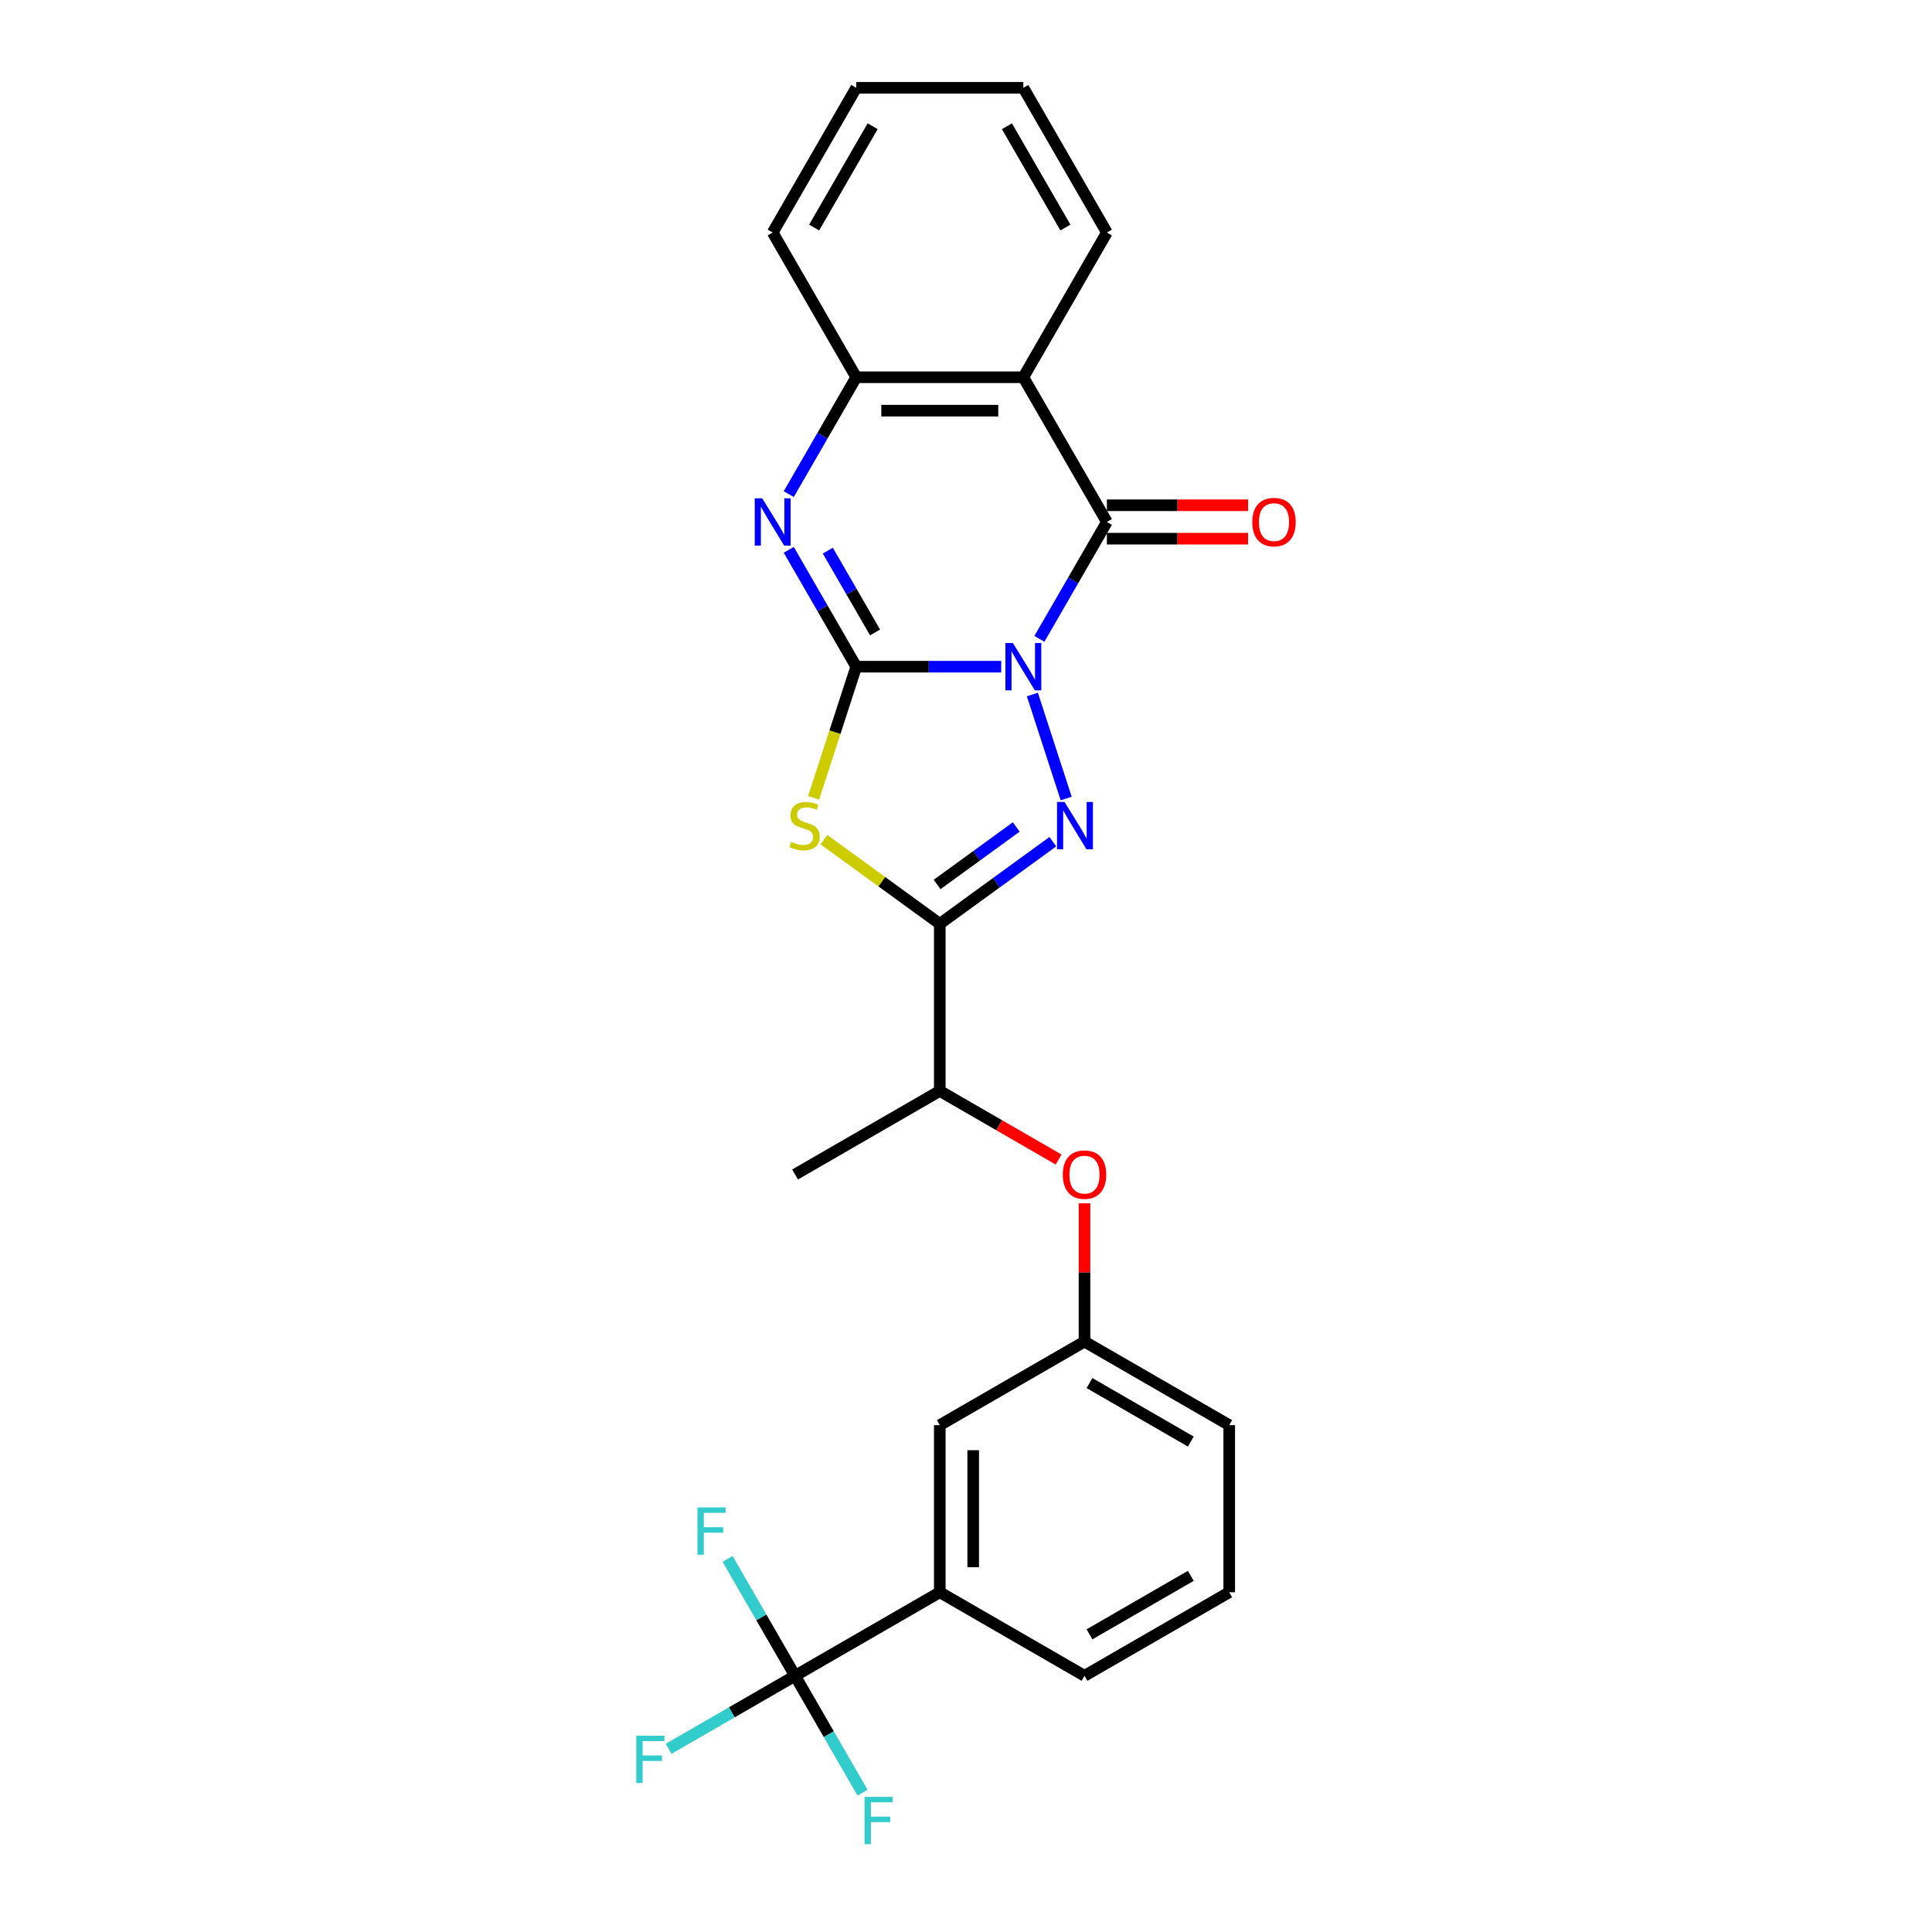 <?xml version='1.0' encoding='iso-8859-1'?>
<svg version='1.1' baseProfile='full'
              xmlns='http://www.w3.org/2000/svg'
                      xmlns:rdkit='http://www.rdkit.org/xml'
                      xmlns:xlink='http://www.w3.org/1999/xlink'
                  xml:space='preserve'
width='1000px' height='1000px' viewBox='0 0 1000 1000'>
<!-- END OF HEADER -->
<rect style='opacity:1.0;fill:#FFFFFF;stroke:none' width='1000' height='1000' x='0' y='0'> </rect>
<path class='bond-0' d='M 518.226,345.075 L 480.706,345.075' style='fill:none;fill-rule:evenodd;stroke:#0000FF;stroke-width:6px;stroke-linecap:butt;stroke-linejoin:miter;stroke-opacity:1' />
<path class='bond-0' d='M 480.706,345.075 L 443.185,345.075' style='fill:none;fill-rule:evenodd;stroke:#000000;stroke-width:6px;stroke-linecap:butt;stroke-linejoin:miter;stroke-opacity:1' />
<path class='bond-1' d='M 534.36,359.485 L 551.847,413.304' style='fill:none;fill-rule:evenodd;stroke:#0000FF;stroke-width:6px;stroke-linecap:butt;stroke-linejoin:miter;stroke-opacity:1' />
<path class='bond-3' d='M 537.997,330.665 L 555.461,300.418' style='fill:none;fill-rule:evenodd;stroke:#0000FF;stroke-width:6px;stroke-linecap:butt;stroke-linejoin:miter;stroke-opacity:1' />
<path class='bond-3' d='M 555.461,300.418 L 572.924,270.17' style='fill:none;fill-rule:evenodd;stroke:#000000;stroke-width:6px;stroke-linecap:butt;stroke-linejoin:miter;stroke-opacity:1' />
<path class='bond-2' d='M 443.185,345.075 L 432.156,379.017' style='fill:none;fill-rule:evenodd;stroke:#000000;stroke-width:6px;stroke-linecap:butt;stroke-linejoin:miter;stroke-opacity:1' />
<path class='bond-2' d='M 432.156,379.017 L 421.128,412.96' style='fill:none;fill-rule:evenodd;stroke:#CCCC00;stroke-width:6px;stroke-linecap:butt;stroke-linejoin:miter;stroke-opacity:1' />
<path class='bond-5' d='M 443.185,345.075 L 425.721,314.827' style='fill:none;fill-rule:evenodd;stroke:#000000;stroke-width:6px;stroke-linecap:butt;stroke-linejoin:miter;stroke-opacity:1' />
<path class='bond-5' d='M 425.721,314.827 L 408.258,284.58' style='fill:none;fill-rule:evenodd;stroke:#0000FF;stroke-width:6px;stroke-linecap:butt;stroke-linejoin:miter;stroke-opacity:1' />
<path class='bond-5' d='M 452.927,327.352 L 440.702,306.178' style='fill:none;fill-rule:evenodd;stroke:#000000;stroke-width:6px;stroke-linecap:butt;stroke-linejoin:miter;stroke-opacity:1' />
<path class='bond-5' d='M 440.702,306.178 L 428.478,285.005' style='fill:none;fill-rule:evenodd;stroke:#0000FF;stroke-width:6px;stroke-linecap:butt;stroke-linejoin:miter;stroke-opacity:1' />
<path class='bond-4' d='M 544.954,435.655 L 515.693,456.915' style='fill:none;fill-rule:evenodd;stroke:#0000FF;stroke-width:6px;stroke-linecap:butt;stroke-linejoin:miter;stroke-opacity:1' />
<path class='bond-4' d='M 515.693,456.915 L 486.431,478.174' style='fill:none;fill-rule:evenodd;stroke:#000000;stroke-width:6px;stroke-linecap:butt;stroke-linejoin:miter;stroke-opacity:1' />
<path class='bond-4' d='M 526.008,428.038 L 505.525,442.92' style='fill:none;fill-rule:evenodd;stroke:#0000FF;stroke-width:6px;stroke-linecap:butt;stroke-linejoin:miter;stroke-opacity:1' />
<path class='bond-4' d='M 505.525,442.92 L 485.042,457.802' style='fill:none;fill-rule:evenodd;stroke:#000000;stroke-width:6px;stroke-linecap:butt;stroke-linejoin:miter;stroke-opacity:1' />
<path class='bond-26' d='M 426.473,434.612 L 456.452,456.393' style='fill:none;fill-rule:evenodd;stroke:#CCCC00;stroke-width:6px;stroke-linecap:butt;stroke-linejoin:miter;stroke-opacity:1' />
<path class='bond-26' d='M 456.452,456.393 L 486.431,478.174' style='fill:none;fill-rule:evenodd;stroke:#000000;stroke-width:6px;stroke-linecap:butt;stroke-linejoin:miter;stroke-opacity:1' />
<path class='bond-6' d='M 572.924,270.17 L 529.678,195.265' style='fill:none;fill-rule:evenodd;stroke:#000000;stroke-width:6px;stroke-linecap:butt;stroke-linejoin:miter;stroke-opacity:1' />
<path class='bond-11' d='M 572.924,278.819 L 609.468,278.819' style='fill:none;fill-rule:evenodd;stroke:#000000;stroke-width:6px;stroke-linecap:butt;stroke-linejoin:miter;stroke-opacity:1' />
<path class='bond-11' d='M 609.468,278.819 L 646.011,278.819' style='fill:none;fill-rule:evenodd;stroke:#FF0000;stroke-width:6px;stroke-linecap:butt;stroke-linejoin:miter;stroke-opacity:1' />
<path class='bond-11' d='M 572.924,261.521 L 609.468,261.521' style='fill:none;fill-rule:evenodd;stroke:#000000;stroke-width:6px;stroke-linecap:butt;stroke-linejoin:miter;stroke-opacity:1' />
<path class='bond-11' d='M 609.468,261.521 L 646.011,261.521' style='fill:none;fill-rule:evenodd;stroke:#FF0000;stroke-width:6px;stroke-linecap:butt;stroke-linejoin:miter;stroke-opacity:1' />
<path class='bond-10' d='M 486.431,478.174 L 486.431,564.667' style='fill:none;fill-rule:evenodd;stroke:#000000;stroke-width:6px;stroke-linecap:butt;stroke-linejoin:miter;stroke-opacity:1' />
<path class='bond-27' d='M 408.258,255.76 L 425.721,225.513' style='fill:none;fill-rule:evenodd;stroke:#0000FF;stroke-width:6px;stroke-linecap:butt;stroke-linejoin:miter;stroke-opacity:1' />
<path class='bond-27' d='M 425.721,225.513 L 443.185,195.265' style='fill:none;fill-rule:evenodd;stroke:#000000;stroke-width:6px;stroke-linecap:butt;stroke-linejoin:miter;stroke-opacity:1' />
<path class='bond-7' d='M 529.678,195.265 L 443.185,195.265' style='fill:none;fill-rule:evenodd;stroke:#000000;stroke-width:6px;stroke-linecap:butt;stroke-linejoin:miter;stroke-opacity:1' />
<path class='bond-7' d='M 516.704,212.563 L 456.159,212.563' style='fill:none;fill-rule:evenodd;stroke:#000000;stroke-width:6px;stroke-linecap:butt;stroke-linejoin:miter;stroke-opacity:1' />
<path class='bond-18' d='M 529.678,195.265 L 572.924,120.36' style='fill:none;fill-rule:evenodd;stroke:#000000;stroke-width:6px;stroke-linecap:butt;stroke-linejoin:miter;stroke-opacity:1' />
<path class='bond-19' d='M 443.185,195.265 L 399.938,120.36' style='fill:none;fill-rule:evenodd;stroke:#000000;stroke-width:6px;stroke-linecap:butt;stroke-linejoin:miter;stroke-opacity:1' />
<path class='bond-8' d='M 411.526,867.393 L 486.431,824.146' style='fill:none;fill-rule:evenodd;stroke:#000000;stroke-width:6px;stroke-linecap:butt;stroke-linejoin:miter;stroke-opacity:1' />
<path class='bond-15' d='M 411.526,867.393 L 378.796,886.29' style='fill:none;fill-rule:evenodd;stroke:#000000;stroke-width:6px;stroke-linecap:butt;stroke-linejoin:miter;stroke-opacity:1' />
<path class='bond-15' d='M 378.796,886.29 L 346.066,905.186' style='fill:none;fill-rule:evenodd;stroke:#33CCCC;stroke-width:6px;stroke-linecap:butt;stroke-linejoin:miter;stroke-opacity:1' />
<path class='bond-16' d='M 411.526,867.393 L 394.063,837.145' style='fill:none;fill-rule:evenodd;stroke:#000000;stroke-width:6px;stroke-linecap:butt;stroke-linejoin:miter;stroke-opacity:1' />
<path class='bond-16' d='M 394.063,837.145 L 376.599,806.897' style='fill:none;fill-rule:evenodd;stroke:#33CCCC;stroke-width:6px;stroke-linecap:butt;stroke-linejoin:miter;stroke-opacity:1' />
<path class='bond-17' d='M 411.526,867.393 L 428.99,897.641' style='fill:none;fill-rule:evenodd;stroke:#000000;stroke-width:6px;stroke-linecap:butt;stroke-linejoin:miter;stroke-opacity:1' />
<path class='bond-17' d='M 428.99,897.641 L 446.453,927.888' style='fill:none;fill-rule:evenodd;stroke:#33CCCC;stroke-width:6px;stroke-linecap:butt;stroke-linejoin:miter;stroke-opacity:1' />
<path class='bond-9' d='M 486.431,824.146 L 486.431,737.653' style='fill:none;fill-rule:evenodd;stroke:#000000;stroke-width:6px;stroke-linecap:butt;stroke-linejoin:miter;stroke-opacity:1' />
<path class='bond-9' d='M 503.73,811.172 L 503.73,750.627' style='fill:none;fill-rule:evenodd;stroke:#000000;stroke-width:6px;stroke-linecap:butt;stroke-linejoin:miter;stroke-opacity:1' />
<path class='bond-20' d='M 486.431,824.146 L 561.337,867.393' style='fill:none;fill-rule:evenodd;stroke:#000000;stroke-width:6px;stroke-linecap:butt;stroke-linejoin:miter;stroke-opacity:1' />
<path class='bond-12' d='M 486.431,564.667 L 517.181,582.42' style='fill:none;fill-rule:evenodd;stroke:#000000;stroke-width:6px;stroke-linecap:butt;stroke-linejoin:miter;stroke-opacity:1' />
<path class='bond-12' d='M 517.181,582.42 L 547.93,600.174' style='fill:none;fill-rule:evenodd;stroke:#FF0000;stroke-width:6px;stroke-linecap:butt;stroke-linejoin:miter;stroke-opacity:1' />
<path class='bond-23' d='M 486.431,564.667 L 411.526,607.914' style='fill:none;fill-rule:evenodd;stroke:#000000;stroke-width:6px;stroke-linecap:butt;stroke-linejoin:miter;stroke-opacity:1' />
<path class='bond-14' d='M 561.337,622.842 L 561.337,658.625' style='fill:none;fill-rule:evenodd;stroke:#FF0000;stroke-width:6px;stroke-linecap:butt;stroke-linejoin:miter;stroke-opacity:1' />
<path class='bond-14' d='M 561.337,658.625 L 561.337,694.407' style='fill:none;fill-rule:evenodd;stroke:#000000;stroke-width:6px;stroke-linecap:butt;stroke-linejoin:miter;stroke-opacity:1' />
<path class='bond-13' d='M 486.431,737.653 L 561.337,694.407' style='fill:none;fill-rule:evenodd;stroke:#000000;stroke-width:6px;stroke-linecap:butt;stroke-linejoin:miter;stroke-opacity:1' />
<path class='bond-22' d='M 561.337,694.407 L 636.242,737.653' style='fill:none;fill-rule:evenodd;stroke:#000000;stroke-width:6px;stroke-linecap:butt;stroke-linejoin:miter;stroke-opacity:1' />
<path class='bond-22' d='M 563.923,715.875 L 616.357,746.147' style='fill:none;fill-rule:evenodd;stroke:#000000;stroke-width:6px;stroke-linecap:butt;stroke-linejoin:miter;stroke-opacity:1' />
<path class='bond-24' d='M 572.924,120.36 L 529.678,45.455' style='fill:none;fill-rule:evenodd;stroke:#000000;stroke-width:6px;stroke-linecap:butt;stroke-linejoin:miter;stroke-opacity:1' />
<path class='bond-24' d='M 551.456,117.773 L 521.184,65.34' style='fill:none;fill-rule:evenodd;stroke:#000000;stroke-width:6px;stroke-linecap:butt;stroke-linejoin:miter;stroke-opacity:1' />
<path class='bond-28' d='M 399.938,120.36 L 443.185,45.455' style='fill:none;fill-rule:evenodd;stroke:#000000;stroke-width:6px;stroke-linecap:butt;stroke-linejoin:miter;stroke-opacity:1' />
<path class='bond-28' d='M 421.406,117.773 L 451.679,65.34' style='fill:none;fill-rule:evenodd;stroke:#000000;stroke-width:6px;stroke-linecap:butt;stroke-linejoin:miter;stroke-opacity:1' />
<path class='bond-29' d='M 561.337,867.393 L 636.242,824.146' style='fill:none;fill-rule:evenodd;stroke:#000000;stroke-width:6px;stroke-linecap:butt;stroke-linejoin:miter;stroke-opacity:1' />
<path class='bond-29' d='M 563.923,845.925 L 616.357,815.652' style='fill:none;fill-rule:evenodd;stroke:#000000;stroke-width:6px;stroke-linecap:butt;stroke-linejoin:miter;stroke-opacity:1' />
<path class='bond-21' d='M 636.242,824.146 L 636.242,737.653' style='fill:none;fill-rule:evenodd;stroke:#000000;stroke-width:6px;stroke-linecap:butt;stroke-linejoin:miter;stroke-opacity:1' />
<path class='bond-25' d='M 529.678,45.455 L 443.185,45.455' style='fill:none;fill-rule:evenodd;stroke:#000000;stroke-width:6px;stroke-linecap:butt;stroke-linejoin:miter;stroke-opacity:1' />
<path  class='atom-0' d='M 524.263 332.828
L 532.29 345.802
Q 533.086 347.082, 534.366 349.4
Q 535.646 351.718, 535.715 351.856
L 535.715 332.828
L 538.967 332.828
L 538.967 357.323
L 535.611 357.323
L 526.997 343.138
Q 525.993 341.477, 524.921 339.574
Q 523.883 337.671, 523.572 337.083
L 523.572 357.323
L 520.389 357.323
L 520.389 332.828
L 524.263 332.828
' fill='#0000FF'/>
<path  class='atom-2' d='M 550.991 415.088
L 559.018 428.061
Q 559.814 429.342, 561.094 431.66
Q 562.374 433.978, 562.443 434.116
L 562.443 415.088
L 565.695 415.088
L 565.695 439.582
L 562.339 439.582
L 553.724 425.397
Q 552.721 423.737, 551.649 421.834
Q 550.611 419.931, 550.299 419.343
L 550.299 439.582
L 547.116 439.582
L 547.116 415.088
L 550.991 415.088
' fill='#0000FF'/>
<path  class='atom-3' d='M 409.538 435.742
Q 409.814 435.846, 410.956 436.33
Q 412.098 436.815, 413.343 437.126
Q 414.623 437.403, 415.869 437.403
Q 418.187 437.403, 419.536 436.296
Q 420.886 435.154, 420.886 433.182
Q 420.886 431.833, 420.194 431.002
Q 419.536 430.172, 418.498 429.722
Q 417.46 429.272, 415.731 428.753
Q 413.551 428.096, 412.236 427.473
Q 410.956 426.851, 410.022 425.536
Q 409.123 424.221, 409.123 422.007
Q 409.123 418.928, 411.198 417.025
Q 413.309 415.122, 417.46 415.122
Q 420.297 415.122, 423.515 416.471
L 422.719 419.135
Q 419.778 417.924, 417.564 417.924
Q 415.177 417.924, 413.862 418.928
Q 412.548 419.897, 412.582 421.592
Q 412.582 422.906, 413.24 423.702
Q 413.932 424.498, 414.9 424.948
Q 415.904 425.397, 417.564 425.916
Q 419.778 426.608, 421.093 427.3
Q 422.408 427.992, 423.342 429.411
Q 424.311 430.795, 424.311 433.182
Q 424.311 436.572, 422.027 438.406
Q 419.778 440.205, 416.007 440.205
Q 413.828 440.205, 412.167 439.721
Q 410.541 439.271, 408.604 438.475
L 409.538 435.742
' fill='#CCCC00'/>
<path  class='atom-6' d='M 394.524 257.923
L 402.551 270.897
Q 403.346 272.177, 404.626 274.495
Q 405.906 276.813, 405.976 276.951
L 405.976 257.923
L 409.228 257.923
L 409.228 282.417
L 405.872 282.417
L 397.257 268.233
Q 396.254 266.572, 395.181 264.669
Q 394.143 262.766, 393.832 262.178
L 393.832 282.417
L 390.649 282.417
L 390.649 257.923
L 394.524 257.923
' fill='#0000FF'/>
<path  class='atom-12' d='M 648.173 270.239
Q 648.173 264.358, 651.08 261.071
Q 653.986 257.784, 659.417 257.784
Q 664.849 257.784, 667.755 261.071
Q 670.662 264.358, 670.662 270.239
Q 670.662 276.19, 667.721 279.58
Q 664.78 282.936, 659.417 282.936
Q 654.02 282.936, 651.08 279.58
Q 648.173 276.225, 648.173 270.239
M 659.417 280.169
Q 663.154 280.169, 665.161 277.678
Q 667.202 275.152, 667.202 270.239
Q 667.202 265.43, 665.161 263.008
Q 663.154 260.552, 659.417 260.552
Q 655.681 260.552, 653.64 262.974
Q 651.633 265.396, 651.633 270.239
Q 651.633 275.187, 653.64 277.678
Q 655.681 280.169, 659.417 280.169
' fill='#FF0000'/>
<path  class='atom-13' d='M 550.093 607.983
Q 550.093 602.101, 552.999 598.815
Q 555.905 595.528, 561.337 595.528
Q 566.768 595.528, 569.675 598.815
Q 572.581 602.101, 572.581 607.983
Q 572.581 613.934, 569.64 617.324
Q 566.699 620.68, 561.337 620.68
Q 555.939 620.68, 552.999 617.324
Q 550.093 613.968, 550.093 607.983
M 561.337 617.912
Q 565.073 617.912, 567.08 615.421
Q 569.121 612.896, 569.121 607.983
Q 569.121 603.174, 567.08 600.752
Q 565.073 598.296, 561.337 598.296
Q 557.6 598.296, 555.559 600.718
Q 553.552 603.139, 553.552 607.983
Q 553.552 612.93, 555.559 615.421
Q 557.6 617.912, 561.337 617.912
' fill='#FF0000'/>
<path  class='atom-16' d='M 329.338 898.392
L 343.904 898.392
L 343.904 901.194
L 332.625 901.194
L 332.625 908.633
L 342.658 908.633
L 342.658 911.47
L 332.625 911.47
L 332.625 922.887
L 329.338 922.887
L 329.338 898.392
' fill='#33CCCC'/>
<path  class='atom-17' d='M 360.997 780.24
L 375.562 780.24
L 375.562 783.043
L 364.284 783.043
L 364.284 790.481
L 374.317 790.481
L 374.317 793.318
L 364.284 793.318
L 364.284 804.735
L 360.997 804.735
L 360.997 780.24
' fill='#33CCCC'/>
<path  class='atom-18' d='M 447.49 930.051
L 462.056 930.051
L 462.056 932.853
L 450.777 932.853
L 450.777 940.291
L 460.81 940.291
L 460.81 943.128
L 450.777 943.128
L 450.777 954.545
L 447.49 954.545
L 447.49 930.051
' fill='#33CCCC'/>
</svg>
